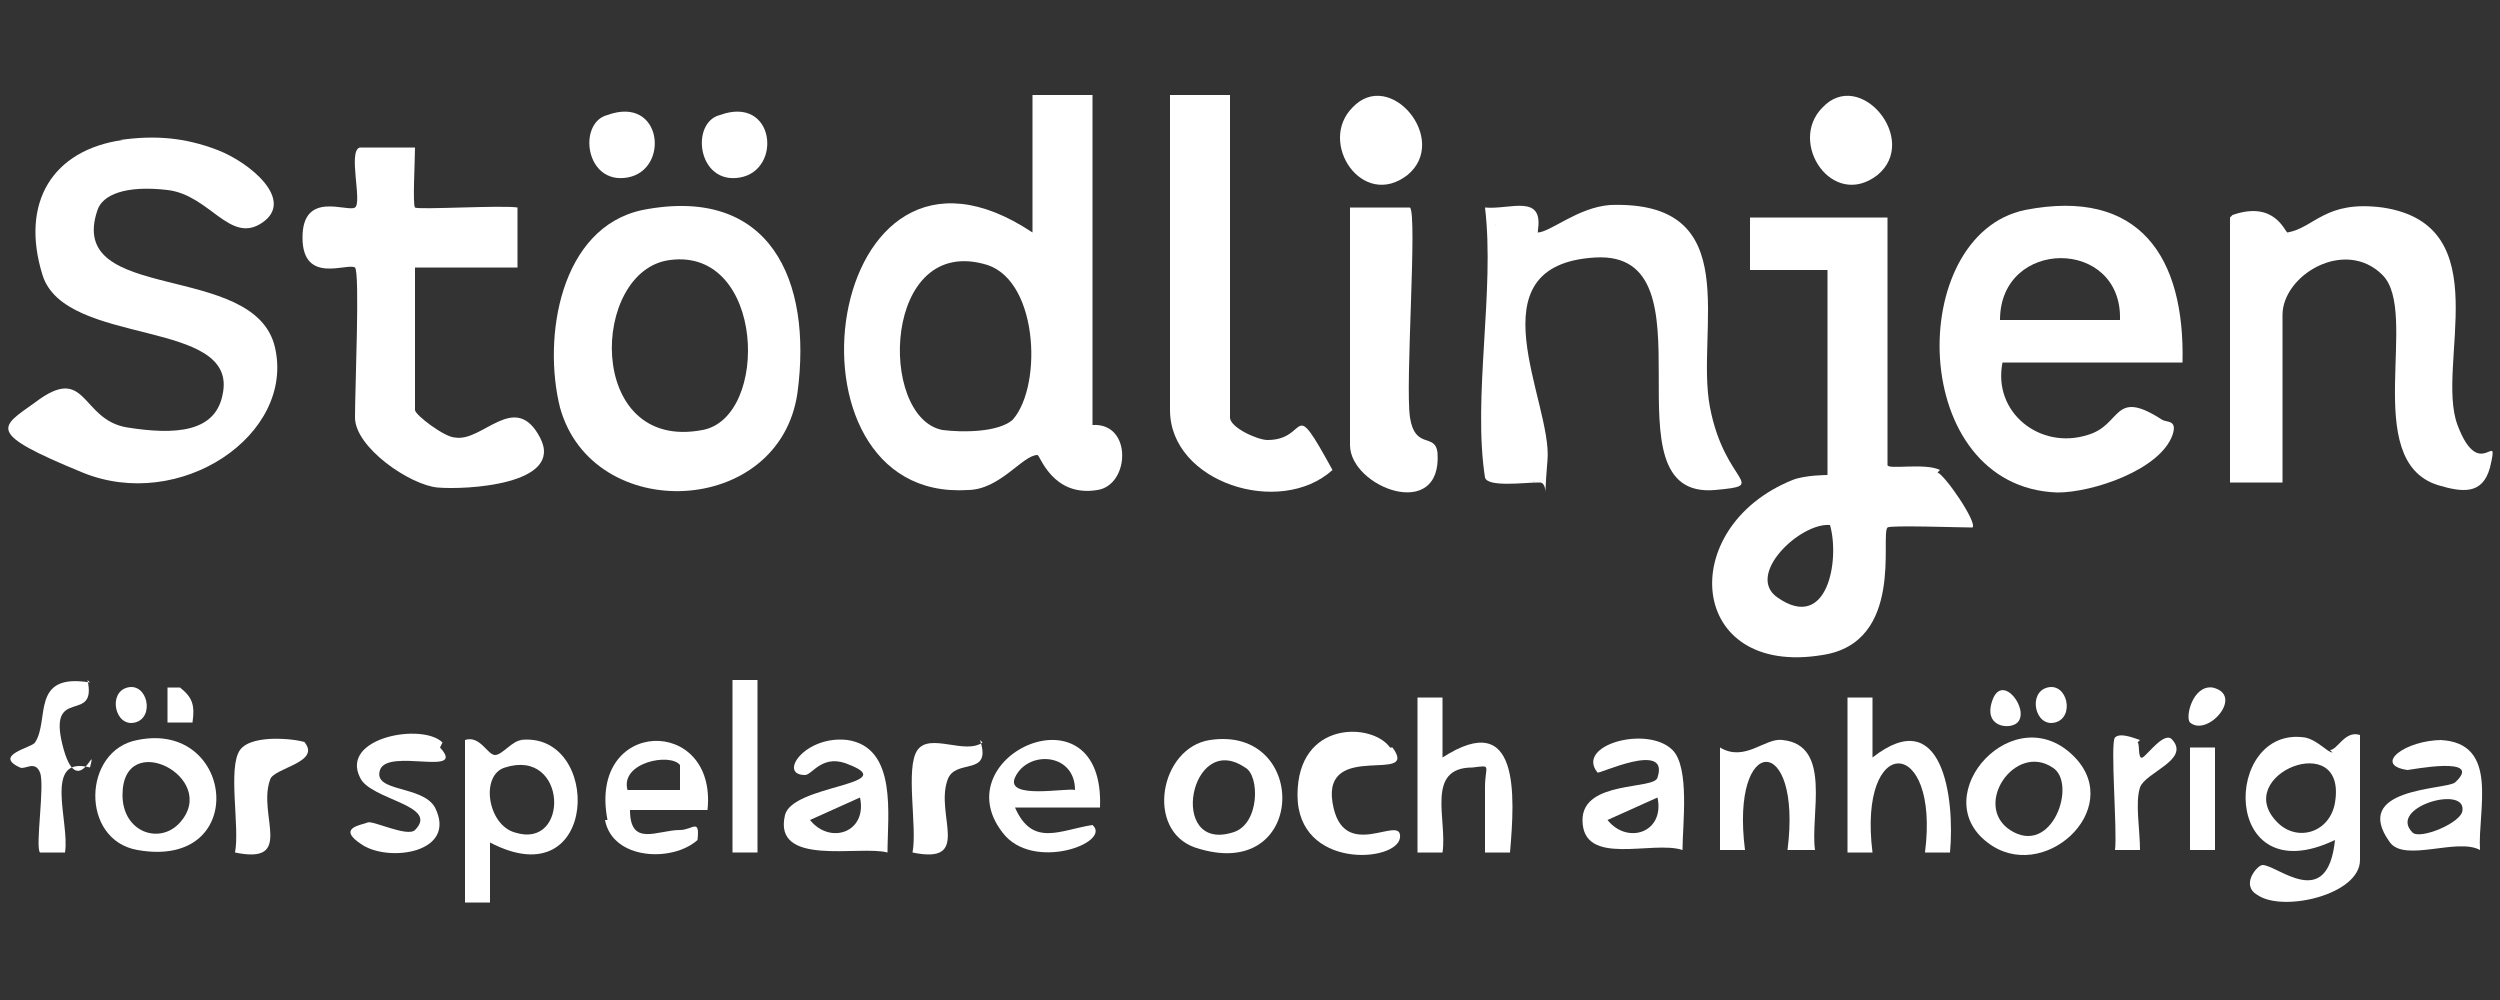<?xml version="1.0" encoding="UTF-8"?>
<svg id="Layer_1" xmlns="http://www.w3.org/2000/svg" width="100" height="40" version="1.1" viewBox="0 0 100 40">
  <rect x="0" y="0" width="100" height="40" fill="#333333" stroke="none"/>
  <!-- Generator: Adobe Illustrator 29.7.0, SVG Export Plug-In . SVG Version: 2.1.1 Build 138)  -->
  <defs>
    <style>
      .st0 {
        fill: #fff;
      }
    </style>
  </defs>
  <path class="st0" d="M4.8,5.6c1.4-.2,2.6-.1,3.9.4s3.1,2,1.8,2.9-2.1-1.1-3.8-1.3-2.6.2-2.8.8c-1.3,3.8,6.3,2,7.1,5.5s-3.8,6.6-7.7,5-3.3-1.8-1.9-2.8c2.1-1.6,1.8.7,3.7,1s3.5.2,3.8-1.3c.7-3.1-6.3-1.9-7.2-4.8s.4-5,3.2-5.4Z"/>
  <path class="st0" d="M89.3,8.6c1.7-.6,2.1.7,2.2.7,1.1-.2,1.5-1.3,3.8-1,4.7.7,2.1,6.3,3,8.7s1.7,0,1.3,1.7c-.3,1.1-1.1,1-2.1.7-3.1-1-.7-6.9-2.2-8.4s-4,0-4,1.6v6.7h-2.1v-10.6Z"/>
  <path class="st0" d="M14.2,10.7c-.3-.2-2.1.7-2.1-1.2s1.8-1,2.1-1.2-.3-2.3.2-2.4h2.2c0,.5-.1,2.3,0,2.4s3.5-.1,4.1,0v2.4s-4.1,0-4.1,0v5.7c0,.2,1.2,1.1,1.6,1.1,1.1.2,2.4-1.9,3.4,0s-3,2.1-4.1,2-3.3-1.6-3.3-2.8.2-5.8,0-6Z"/>
  <path class="st0" d="M61.5,19.3l-1.9-.4c-.4-.4,0-9.9.3-10.3s1.7,0,1.6.7c.5,0,1.6-1,2.9-1.1,5.5-.2,3.4,5,4,8.1s2.4,3.1.2,3.3c-4.6.4.2-9.6-4.8-9.3s-1.7,5.8-1.9,8.1.1.9-.3.9Z"/>
  <path class="st0" d="M49.2,3.8v12.9c0,.4,1.1.9,1.5.9,1.7,0,.9-1.9,2.6,1.2-2.1,1.9-6.5.5-6.5-2.4V3.8h2.4Z"/>
  <path class="st0" d="M54,8.3h2.4c.3.3-.2,7.1,0,8.4s1,.6,1.1,1.4c.2,2.8-3.5,1.4-3.5-.3v-9.4Z"/>
  <path class="st0" d="M73.9,27.9h1s0,2.4,0,2.4c2.8-2.2,3.3,1.6,3.1,3.8h-1c.6-4.7-2.7-4.8-2.1,0h-1v-6.2Z"/>
  <path class="st0" d="M56.7,27.9h1s0,2.4,0,2.4c3.1-2,2.9,1.5,2.7,3.8h-1c0-.9,0-1.7,0-2.6s.3-.9-.5-.8c-1.9,0-1,2.1-1.2,3.4h-1v-6.2Z"/>
  <path class="st0" d="M72.5,34h-1c.6-4.7-2.3-4.7-1.7,0h-1s0-4.1,0-4.1c1,.6,1.8-.4,2.5-.3,2,.2,1.1,3,1.3,4.4Z"/>
  <path class="st0" d="M3.5,27.2c.4,1.8-1.6.2-1,2.6s1.4-.3,1.1.9c-1.9-.5-.8,2.2-1,3.4h-1c-.2-.2.2-2.7,0-3.2s-.6-.1-.8-.2c-1.1-.5.5-.8.6-1,.6-.9-.2-2.8,2.2-2.4Z"/>
  <path class="st0" d="M54.1,4.3c1.5-1.6,3.9,1.3,2.2,2.7-1.8,1.4-3.6-1.3-2.2-2.7Z"/>
  <path class="st0" d="M72.9,4.3c1.5-1.6,3.9,1.3,2.2,2.7-1.8,1.4-3.6-1.3-2.2-2.7Z"/>
  <path class="st0" d="M55.7,29.9c1.1,1.5-2.8-.3-2.4,2.2s2.8.4,2.7,1.4-4.1,1.3-4.1-1.7,3-2.9,3.7-1.9Z"/>
  <path class="st0" d="M17.6,29.9c1.1,1.2-2.1,0-2.4.9s1.7.6,2.2,1.5c.9,1.8-1.8,2.2-2.9,1.5s0-.8.2-.9,1.6.6,1.9.3c1-1-1.8-1.2-2.2-2.1-.8-1.6,2.5-2.2,3.3-1.4Z"/>
  <path class="st0" d="M12.1,29.6c.9.9-1.2,1.1-1.3,1.6-.5,1.4,1,3.4-1.4,2.9.2-1-.3-3.4.2-4.1s2.5-.4,2.6-.3Z"/>
  <path class="st0" d="M39.2,29.6c.5,1.5-1,.7-1.3,1.6-.5,1.4,1,3.4-1.4,2.9.2-1-.3-3.4.2-4.1s1.9.2,2.6-.3Z"/>
  <rect class="st0" x="29.3" y="27.2" width="1" height="6.9"/>
  <path class="st0" d="M85.5,29.7c.1,0,0,.7.2.6s.9-1.1,1.2-.7c.7.8-1.1,1.3-1.3,1.9s0,1.7,0,2.5h-1c.1-.7-.2-4.3,0-4.5s.7,0,1,.1Z"/>
  <path class="st0" d="M61.5,19.3c-.5,0-2,.2-2.1-.2-.5-3.2.4-7.5,0-10.8,1,.1,2.4-.6,2.1,1-.3,0-1.2-.6-1.7-.3v9.8s1.7.5,1.7.5Z"/>
  <path class="st0" d="M28.8,4.6c2.2-.8,2.5,2.2.8,2.5s-2-2.2-.8-2.5Z"/>
  <path class="st0" d="M24.3,4.6c2.2-.8,2.5,2.2.8,2.5s-2-2.2-.8-2.5Z"/>
  <rect class="st0" x="87.6" y="29.9" width="1" height="4.1"/>
  <path class="st0" d="M87.6,28.9c-.2-.2.1-1.5.9-1.4,1.3.3-.2,2-.9,1.4Z"/>
  <path class="st0" d="M5.1,27.5c.8-.2,1.1,1.2.3,1.4s-1.1-1.2-.3-1.4Z"/>
  <path class="st0" d="M81.9,27.5c.8-.2,1.1,1.2.3,1.4s-1.1-1.2-.3-1.4Z"/>
  <path class="st0" d="M7.7,28.9h-1s0-1.4,0-1.4h.5c.5.4.6.7.5,1.4Z"/>
  <path class="st0" d="M80.7,28.9c-.3.3-1.4.2-1-.9s1.5.4,1,.9Z"/>
  <path class="st0" d="M43.7,17V3.8s-2.4,0-2.4,0v5.5c-8.4-5.6-10.5,10.8-2.6,10.3,1.3,0,2.2-1.4,2.8-1.4.1,0,.6,1.7,2.4,1.4,1.3-.2,1.4-2.7-.2-2.6ZM40.5,16.8c-.6.5-2,.5-2.8.4-2.6-.5-2.4-7.9,1.8-6.6,2.1.7,2.2,5.1.9,6.3Z"/>
  <path class="st0" d="M77.6,18.8c-.6-.3-2.1,0-2.1-.2v-9.9h-5.5v2.1s3.1,0,3.1,0v8.2c0,0-.9,0-1.4.2-4.7,1.9-4.2,7.9,1.2,7,3.3-.5,2.3-4.8,2.6-5.1.1-.1,2.9,0,3.4,0,.2-.2-1.1-2.1-1.4-2.2ZM71.1,23.9c-1.3-.9.9-3,2.1-2.9.4,1.4-.1,4.3-2.1,2.9Z"/>
  <path class="st0" d="M87.3,14.5c.1-4.2-1.7-7-6.3-6.1-4.8,1-4.7,11.1,1.3,11.3,1.4,0,4.1-.9,4.6-2.3.2-.6-.2-.5-.4-.6-2-1.3-1.6.2-3,.6-1.9.6-3.8-.9-3.4-2.9h7.2ZM84.8,12.8h-4.8c0-3.3,4.9-3.3,4.8,0Z"/>
  <path class="st0" d="M25.7,8.4c-3.3.7-4,5.1-3.3,7.9,1.3,4.7,8.8,4.4,9.5-.6.6-4.5-1.1-8.3-6.2-7.3ZM28.1,17.2c-4.7.9-4.5-6.4-1.3-6.8,3.8-.5,4,6.3,1.3,6.8Z"/>
  <path class="st0" d="M93.3,30.1c-.2,0-.6-.5-1.1-.6-3.3-.5-3.4,6.3,1.2,4.1-.3,2.9-2.3,1-2.9,1-.2,0-.9.8-.2,1.2,1,.7,4.1,0,4.1-1.4v-5c-.6-.2-.9.6-1.2.6ZM93.4,32.1c-.2,1.2-1.5,1.6-2.3.8-1.9-1.9,2.8-3.8,2.3-.8Z"/>
  <path class="st0" d="M20.9,29.6c-.4,0-.8.6-1.1.6-.3,0-.6-.8-1.2-.6v6.5h1s0-2.4,0-2.4c4.4,2.3,4.5-4.5,1.2-4.1ZM20.6,33.3c-1.1-.3-1.4-2.3-.4-2.6,2.5-.8,2.6,3.3.4,2.6Z"/>
  <path class="st0" d="M5.5,29.6c-2.2.4-2.3,4,0,4.4,4.5.8,3.9-5.2,0-4.4ZM7.2,32.9c-.8.9-2.3.4-2.3-1.1,0-2.7,3.9-.7,2.3,1.1Z"/>
  <path class="st0" d="M83,30.3c-2.4-2.5-6,1.5-3.5,3.4,2.2,1.7,5.5-1.3,3.5-3.4ZM80.4,33.2c-1.5-1,.2-3.5,1.7-2.5,1,.6,0,3.6-1.7,2.5Z"/>
  <path class="st0" d="M48.4,29.6c-2,.3-2.6,3.6-.6,4.3,4.5,1.5,4.6-4.9.6-4.3ZM49.3,33.3c-2.6.8-1.7-4.1.5-2.6.6.3.6,2.3-.5,2.6Z"/>
  <path class="st0" d="M40.6,32.3h3.4c.2-5-6.3-2.1-3.9,1,1.2,1.6,4.4.4,3.6-.3-1.3.2-2.4.9-3.1-.7ZM40.6,31.1c.5-1.1,2.4-1,2.4.5-.3-.1-2.8.4-2.4-.5Z"/>
  <path class="st0" d="M33.9,29.6c-1.7-.2-2.8,1.4-1.7,1.4.3,0,.7-.9,1.8-.4,2,.8-2.3.8-2.6,2-.5,2.1,3,1.2,4.1,1.5,0-1.5.4-4.2-1.6-4.5ZM32.4,32.8l2-.9c.3,1.4-1.2,1.9-2,.9Z"/>
  <path class="st0" d="M66.9,30c-1-1-3.9-.2-3,.9,0,.1,2.9-1.3,2.4.2-.1.5-3,.1-3,1.7,0,1.9,2.8.8,4,1.2,0-1,.3-3.3-.4-4ZM64.3,32.8l2-.9c.3,1.4-1.2,1.9-2,.9Z"/>
  <path class="st0" d="M24.2,32.8c.3,1.6,2.7,1.7,3.7.8.1-.9-.2-.4-.7-.4-.9,0-2,.7-2-.8h3.1c.4-3.8-4.8-3.7-4,.4ZM27.2,31.6h-2.1c-.3-1.1,1.7-1.5,2.1-1,0,.1,0,.7,0,1Z"/>
  <path class="st0" d="M97.7,29.6c-1.5,0-2.8,1-1.4,1.2.1,0,3.1-.6,1.9.5-.4.3-4.2.2-2.6,2.4.6.8,2.7-.2,3.6.3-.1-1.6.8-4.3-1.6-4.4ZM96.5,33.3c-1-1,2.1-1.9,2-.9,0,.5-1.7,1.2-2,.9Z"/>
</svg>